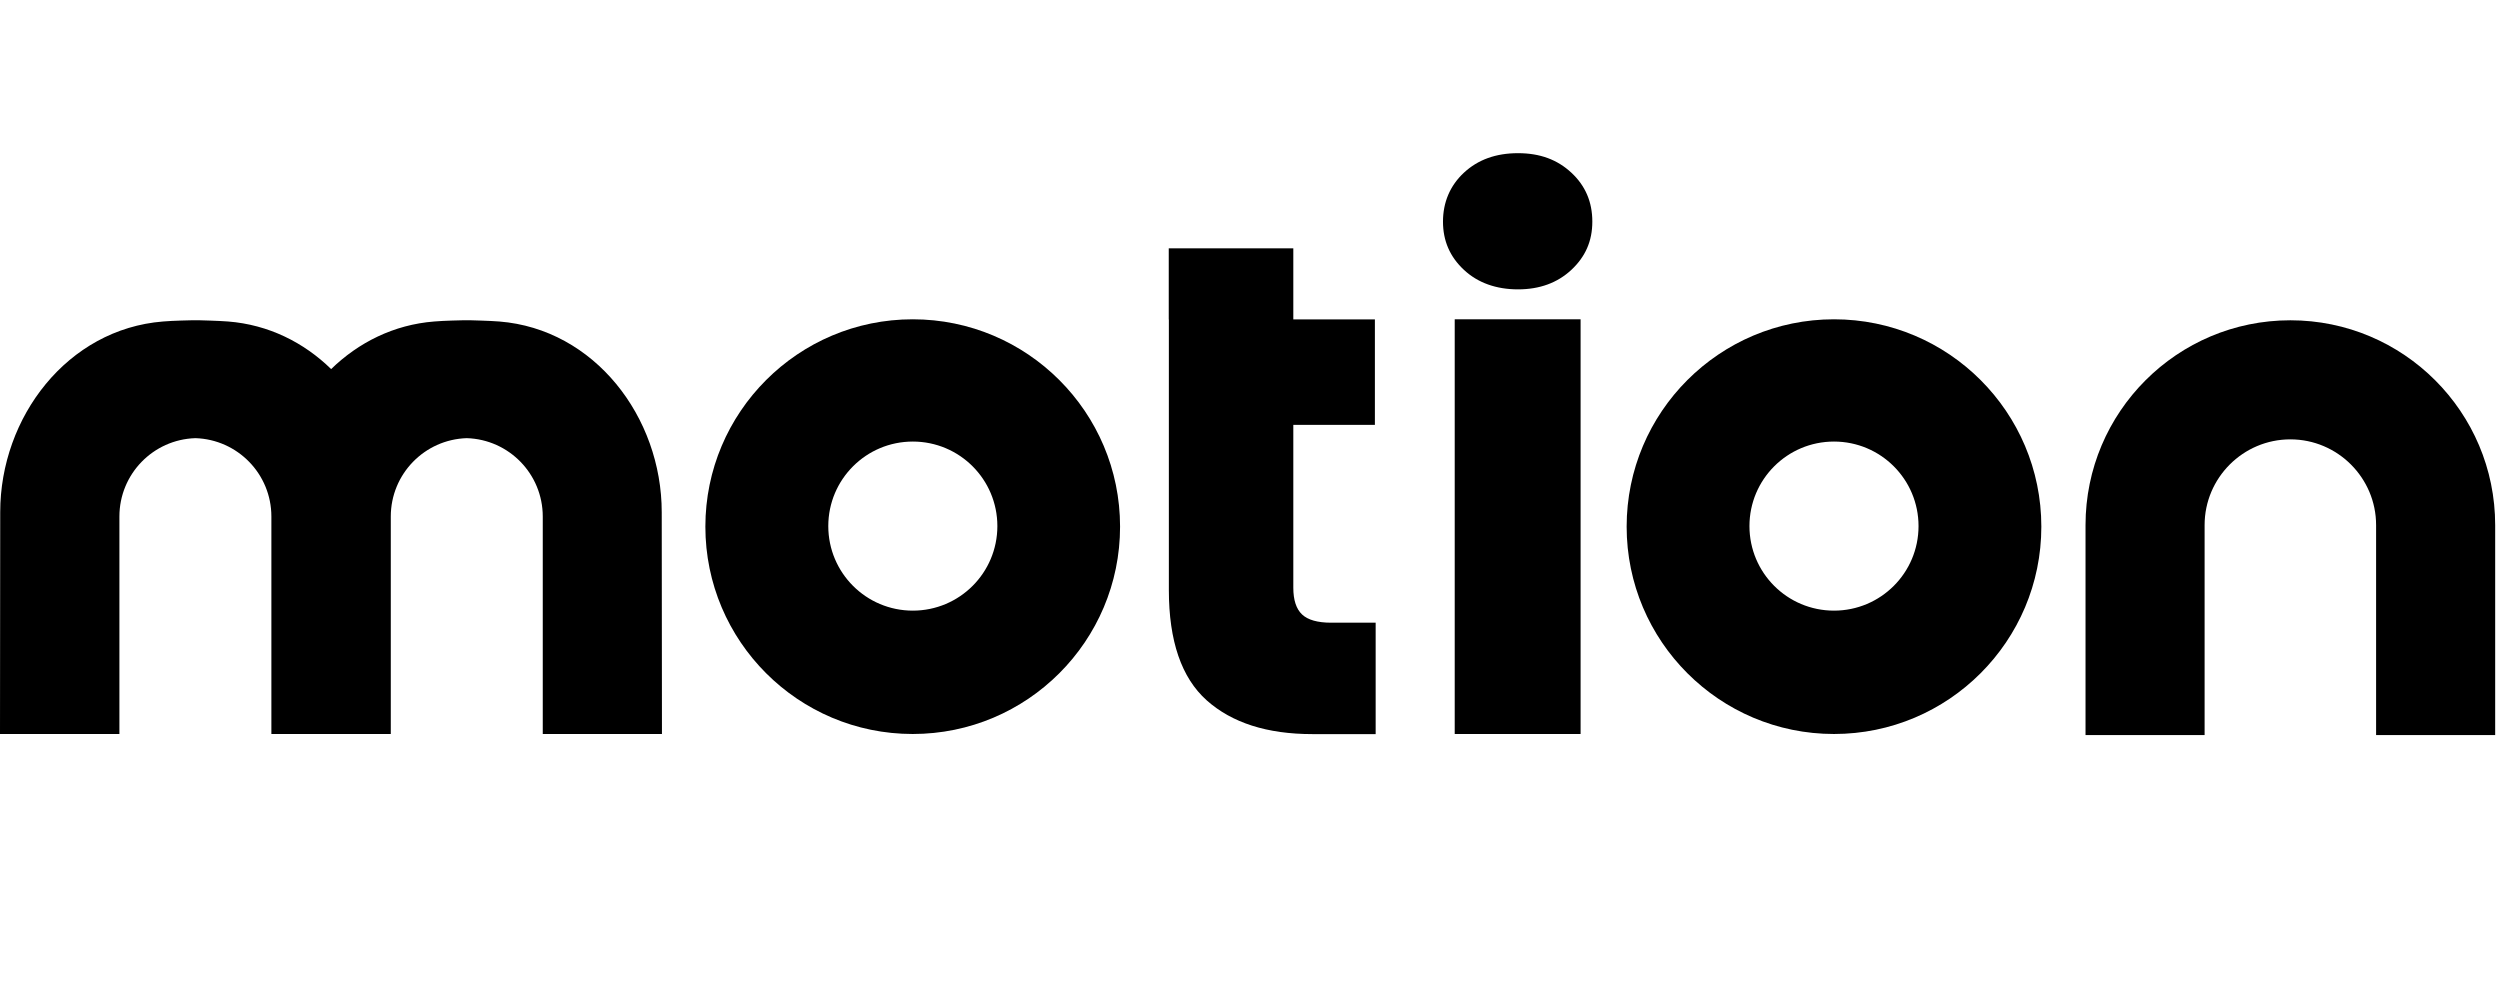 <svg width="228" height="90" viewBox="0 0 228 90" fill="none" xmlns="http://www.w3.org/2000/svg">
<g clip-path="url(#clip0_1413_17405)">
<path d="M133.51 24.61C132.23 23.42 131.6 21.96 131.6 20.21C131.6 18.46 132.24 16.93 133.51 15.75C134.79 14.56 136.43 13.97 138.44 13.97C140.45 13.97 142.03 14.56 143.31 15.75C144.59 16.94 145.22 18.42 145.22 20.21C145.22 22 144.58 23.42 143.31 24.61C142.03 25.8 140.41 26.39 138.44 26.39C136.47 26.39 134.78 25.8 133.51 24.61Z" fill="black"/>
<path d="M144.15 29.12H132.67V66.94H144.15V29.12Z" fill="black"/>
<path d="M60.37 66.95C60.37 66.83 60.35 46.72 60.35 46.72C60.35 38.03 54.22 30.01 45.53 29.32C44.63 29.25 42.96 29.21 42.96 29.21C42.83 29.21 42.3 29.21 42.17 29.21C42.17 29.21 40.5 29.24 39.6 29.32C35.91 29.61 32.69 31.24 30.2 33.66C27.71 31.23 24.49 29.61 20.8 29.32C19.9 29.25 18.23 29.21 18.23 29.21C18.1 29.21 17.57 29.21 17.44 29.21C17.44 29.21 15.77 29.24 14.87 29.32C6.16 30.01 0.02 38.03 0.02 46.71C0.02 46.71 0 66.83 0 66.94H10.89V47.11C10.89 43.23 13.97 40.08 17.82 39.96C21.67 40.08 24.75 43.23 24.75 47.11V66.94H35.64V47.11C35.64 43.23 38.72 40.08 42.57 39.96C46.42 40.08 49.5 43.23 49.5 47.11V66.94H60.39L60.37 66.95Z" fill="black"/>
<path d="M201.06 47.89C201.06 43.58 204.57 40.07 208.88 40.07C213.19 40.07 216.7 43.58 216.7 47.89V67.04H227.56V47.89C227.56 37.58 219.2 29.21 208.88 29.21C198.57 29.21 190.2 37.57 190.2 47.89V67.04H201.06V47.89Z" fill="black"/>
<path d="M83.24 29.12C72.8 29.12 64.33 37.59 64.33 48.03C64.33 58.47 72.8 66.94 83.24 66.94C93.68 66.94 102.15 58.47 102.15 48.03C102.15 37.59 93.68 29.12 83.24 29.12ZM83.25 55.69C78.99 55.69 75.54 52.24 75.54 47.98C75.54 43.72 78.99 40.27 83.25 40.27C87.51 40.27 90.96 43.72 90.96 47.98C90.96 52.24 87.51 55.69 83.25 55.69Z" fill="black"/>
<path d="M167.26 29.12C156.82 29.12 148.35 37.59 148.35 48.03C148.35 58.47 156.82 66.94 167.26 66.94C177.7 66.94 186.17 58.47 186.17 48.03C186.17 37.59 177.7 29.12 167.26 29.12ZM167.26 55.69C163 55.69 159.55 52.24 159.55 47.98C159.55 43.72 163 40.27 167.26 40.27C171.52 40.27 174.97 43.72 174.97 47.98C174.97 52.24 171.52 55.69 167.26 55.69Z" fill="black"/>
<path d="M106.59 29.13V22.65H117.95V29.13H125.39V38.75H117.95V53.6C117.95 54.73 118.22 55.54 118.75 56.04C119.28 56.54 120.17 56.79 121.41 56.79H125.46V66.95H119.68C115.56 66.95 112.35 65.92 110.05 63.87C107.75 61.81 106.6 58.46 106.6 53.81V29.14L106.59 29.13Z" fill="black"/>
</g>
<defs>
<clipPath id="clip0_1413_17405">
<rect width="227.55" height="90" fill="white"/>
</clipPath>
</defs>
</svg>
